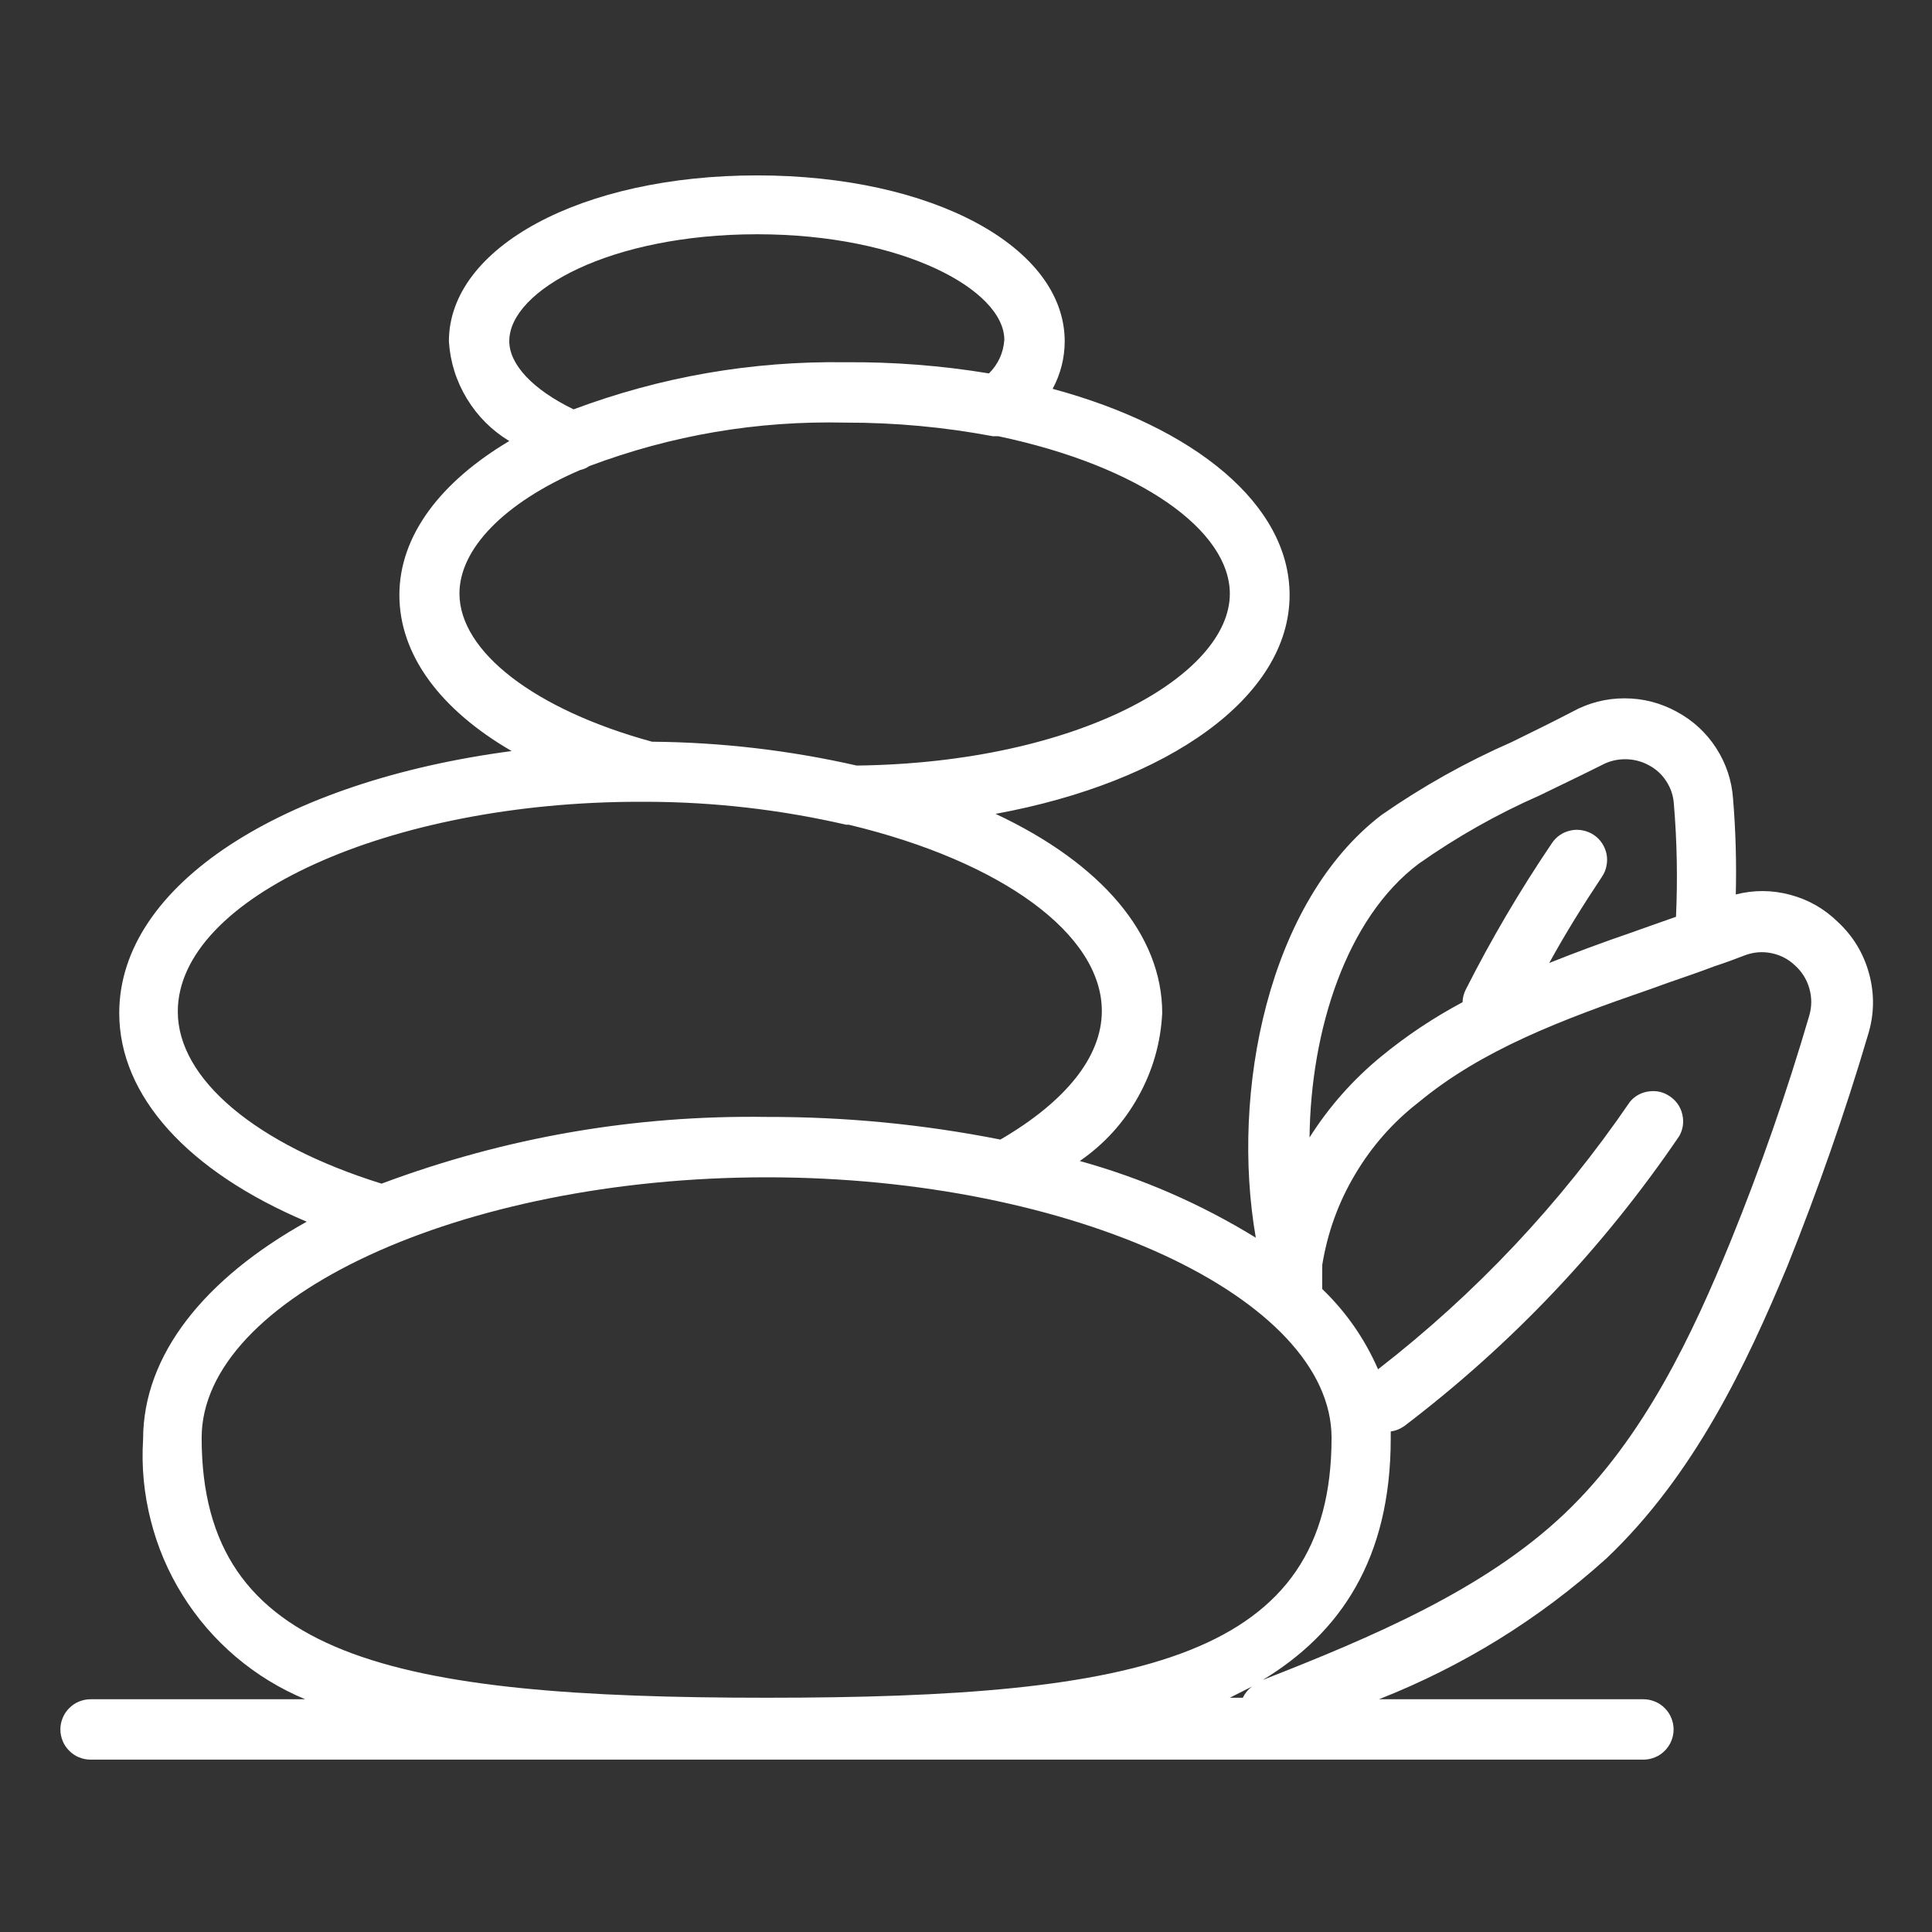 <svg xmlns="http://www.w3.org/2000/svg" xmlns:xlink="http://www.w3.org/1999/xlink" width="100" zoomAndPan="magnify" viewBox="0 0 75 75" height="100" preserveAspectRatio="xMidYMid meet" version="1.0"><rect x="0" y="0" width="75" height="75" fill="#333333" stroke="none"/><path fill="#ffffff" d="M 67.383 34.723 C 67.414 33.484 67.379 32.246 67.277 31.008 C 67.227 30.297 67.008 29.641 66.621 29.039 C 66.234 28.441 65.727 27.973 65.098 27.633 C 64.465 27.285 63.785 27.109 63.062 27.109 C 62.344 27.109 61.664 27.285 61.031 27.633 C 60.27 28.031 59.496 28.406 58.688 28.805 C 56.906 29.586 55.219 30.531 53.625 31.641 C 49.219 35.016 47.766 42.398 48.75 48.047 C 46.613 46.734 44.336 45.742 41.918 45.07 C 42.867 44.414 43.625 43.582 44.188 42.57 C 44.75 41.562 45.059 40.48 45.117 39.328 C 45.117 36.293 42.773 33.527 38.648 31.594 C 45.352 30.363 50.062 27.059 50.062 23.098 C 50.062 19.582 46.371 16.582 40.863 15.094 C 41.172 14.52 41.328 13.906 41.332 13.254 C 41.332 9.586 36.199 6.809 29.391 6.809 C 22.582 6.809 17.426 9.586 17.426 13.254 C 17.477 14.051 17.711 14.793 18.125 15.477 C 18.539 16.156 19.086 16.707 19.77 17.121 C 17.109 18.703 15.504 20.789 15.504 23.098 C 15.504 25.406 17.074 27.539 19.863 29.156 C 10.98 30.328 4.629 34.336 4.629 39.328 C 4.629 42.551 7.301 45.48 11.906 47.426 C 7.957 49.629 5.555 52.582 5.555 55.875 C 5.488 56.938 5.59 57.988 5.852 59.02 C 6.113 60.051 6.523 61.02 7.09 61.926 C 7.652 62.828 8.34 63.625 9.152 64.316 C 9.965 65.004 10.863 65.555 11.848 65.965 L 3.516 65.965 C 3.359 65.965 3.211 65.996 3.066 66.055 C 2.922 66.113 2.797 66.199 2.688 66.309 C 2.578 66.418 2.492 66.543 2.434 66.688 C 2.375 66.832 2.344 66.98 2.344 67.137 C 2.344 67.293 2.375 67.441 2.434 67.586 C 2.492 67.73 2.578 67.855 2.688 67.965 C 2.797 68.074 2.922 68.16 3.066 68.219 C 3.211 68.277 3.359 68.309 3.516 68.309 L 63.797 68.309 C 63.953 68.309 64.102 68.277 64.246 68.219 C 64.391 68.16 64.516 68.074 64.625 67.965 C 64.734 67.855 64.82 67.73 64.879 67.586 C 64.938 67.441 64.969 67.293 64.969 67.137 C 64.969 66.98 64.938 66.832 64.879 66.688 C 64.82 66.543 64.734 66.418 64.625 66.309 C 64.516 66.199 64.391 66.113 64.246 66.055 C 64.102 65.996 63.953 65.965 63.797 65.965 L 53.531 65.965 C 56.801 64.676 59.742 62.855 62.355 60.504 C 65.777 57.258 67.805 52.945 69.387 49.148 C 70.559 46.219 71.625 43.195 72.516 40.172 C 72.758 39.391 72.773 38.602 72.562 37.812 C 72.348 37.02 71.945 36.348 71.344 35.789 C 70.82 35.277 70.207 34.926 69.504 34.738 C 68.797 34.547 68.09 34.543 67.383 34.723 Z M 55.078 33.527 C 56.555 32.488 58.117 31.605 59.766 30.879 C 60.586 30.48 61.395 30.094 62.168 29.707 C 62.453 29.551 62.762 29.473 63.086 29.473 C 63.414 29.473 63.723 29.551 64.008 29.707 C 64.289 29.855 64.52 30.066 64.691 30.336 C 64.863 30.605 64.961 30.898 64.98 31.219 C 65.102 32.676 65.129 34.133 65.062 35.59 L 64.031 35.953 L 63.305 36.211 C 62.211 36.586 61.156 36.977 60.141 37.383 C 60.785 36.211 61.465 35.121 62.191 34.031 C 62.277 33.902 62.336 33.762 62.363 33.613 C 62.395 33.461 62.395 33.309 62.367 33.156 C 62.336 33.008 62.277 32.867 62.195 32.738 C 62.109 32.609 62.004 32.5 61.875 32.414 C 61.746 32.328 61.605 32.27 61.453 32.238 C 61.301 32.207 61.148 32.203 60.996 32.234 C 60.844 32.266 60.699 32.32 60.57 32.406 C 60.441 32.492 60.332 32.602 60.246 32.73 C 59.008 34.559 57.891 36.457 56.895 38.426 C 56.82 38.578 56.781 38.738 56.777 38.906 C 55.652 39.504 54.598 40.207 53.613 41.016 C 52.52 41.914 51.594 42.961 50.836 44.156 C 50.883 39.984 52.266 35.637 55.078 33.527 Z M 29.391 9.094 C 35.051 9.094 38.988 11.262 38.988 13.195 C 38.949 13.703 38.75 14.137 38.391 14.496 C 36.543 14.191 34.684 14.047 32.812 14.062 C 29.184 14.012 25.668 14.621 22.266 15.891 C 20.695 15.129 19.77 14.156 19.77 13.242 C 19.77 11.262 23.719 9.094 29.391 9.094 Z M 17.836 23.039 C 17.836 21.316 19.559 19.523 22.523 18.246 C 22.652 18.219 22.77 18.168 22.875 18.094 C 26.078 16.891 29.391 16.328 32.812 16.406 C 34.738 16.402 36.648 16.578 38.543 16.934 L 38.754 16.934 C 44.309 18.105 47.742 20.613 47.742 23.051 C 47.742 26.203 41.883 29.613 33.258 29.719 C 30.641 29.125 27.992 28.816 25.312 28.793 C 20.766 27.551 17.836 25.301 17.836 23.039 Z M 6.902 39.27 C 6.902 34.852 15.105 31.125 24.832 31.125 L 25.113 31.125 C 27.727 31.133 30.305 31.43 32.848 32.016 L 32.953 32.016 C 38.918 33.445 42.773 36.281 42.773 39.246 C 42.773 41.027 41.367 42.762 38.836 44.238 C 35.84 43.645 32.816 43.352 29.766 43.359 C 24.617 43.285 19.633 44.148 14.812 45.949 C 9.926 44.426 6.902 41.883 6.902 39.27 Z M 7.828 55.816 C 7.828 50.391 17.871 45.703 29.766 45.703 C 41.66 45.703 51.691 50.391 51.691 55.816 C 51.691 64.348 44.309 65.906 29.766 65.906 C 15.223 65.906 7.828 64.348 7.828 55.816 Z M 48.246 65.906 L 47.742 65.906 L 48.598 65.473 C 48.445 65.59 48.328 65.734 48.246 65.906 Z M 70.23 39.445 C 69.359 42.418 68.34 45.34 67.172 48.211 C 65.73 51.727 63.844 55.805 60.738 58.758 C 57.633 61.711 53.238 63.562 49.02 65.215 C 52.02 63.398 53.988 60.527 53.988 55.84 C 53.988 55.746 53.988 55.652 53.988 55.57 C 54.18 55.543 54.355 55.473 54.516 55.359 C 58.688 52.184 62.246 48.43 65.191 44.098 C 65.336 43.836 65.375 43.559 65.309 43.266 C 65.242 42.973 65.082 42.742 64.84 42.57 C 64.594 42.398 64.32 42.328 64.023 42.367 C 63.727 42.402 63.477 42.535 63.281 42.762 C 60.562 46.738 57.301 50.203 53.496 53.156 C 52.98 51.973 52.258 50.934 51.328 50.039 C 51.328 49.781 51.328 49.523 51.328 49.23 C 51.332 49.191 51.332 49.152 51.328 49.113 C 51.531 47.859 51.953 46.684 52.602 45.594 C 53.25 44.5 54.074 43.562 55.078 42.785 C 57.527 40.758 60.586 39.598 64.055 38.402 L 64.77 38.145 C 65.379 37.934 66 37.723 66.551 37.512 C 66.934 37.387 67.324 37.246 67.723 37.09 C 68.059 36.961 68.402 36.93 68.758 37 C 69.109 37.07 69.418 37.227 69.68 37.477 C 69.953 37.723 70.141 38.023 70.242 38.383 C 70.34 38.738 70.336 39.09 70.23 39.445 Z M 70.23 39.445 " fill-opacity="1" fill-rule="nonzero"/></svg>
